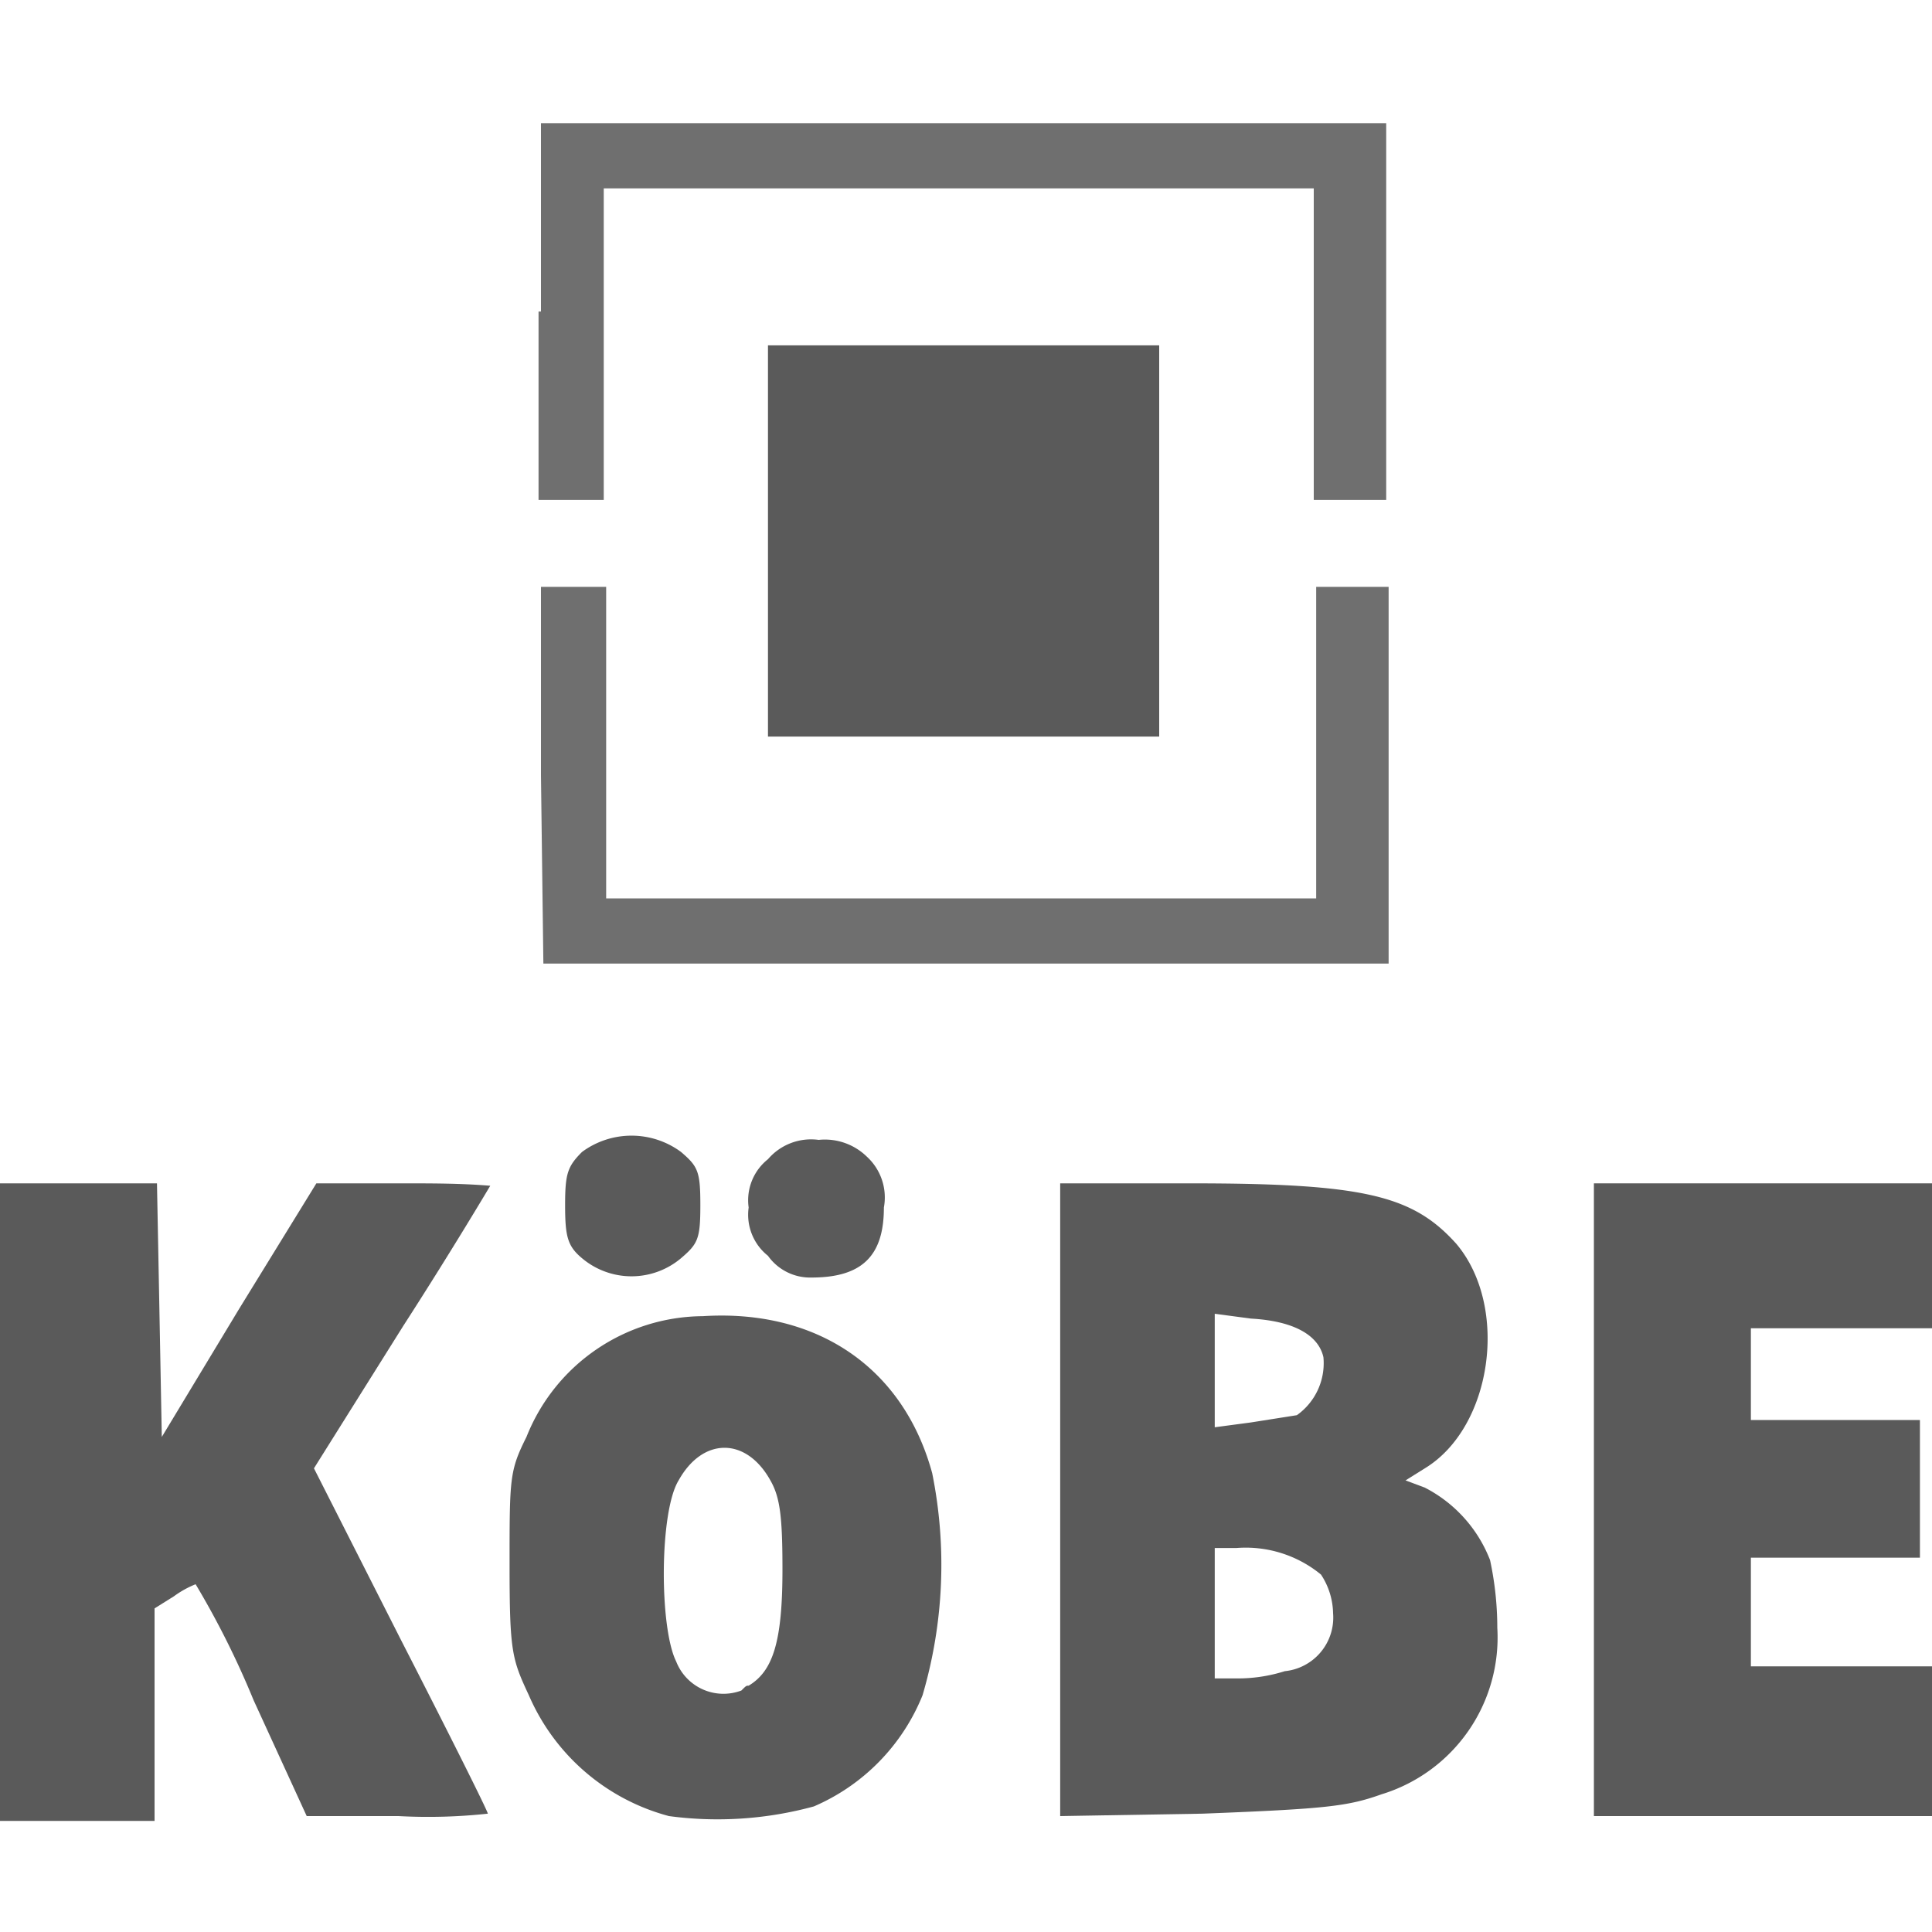 <svg id="Réteg_1" data-name="Réteg 1" xmlns="http://www.w3.org/2000/svg" width="80" height="80" viewBox="0 0 80 80">
  <defs>
    <style>
      .cls-1 {
        fill: #5a5a5a;
      }

      .cls-2 {
        fill: #6f6f6f;
      }
    </style>
  </defs>
  <title>29</title>
  <g id="layer101">
    <path class="cls-1" d="M27.7,75.2a8.78,8.78,0,0,1-5.8-5c-.7-1.5-.8-1.8-.8-5.4s0-3.9.7-5.3a7.91,7.91,0,0,1,7.3-5c4.7-.3,8.3,2.1,9.5,6.5a19.14,19.14,0,0,1-.4,9.2,8.45,8.45,0,0,1-4.5,4.6A15.13,15.13,0,0,1,27.7,75.2ZM31,69.8c1-.6,1.4-1.8,1.4-4.8,0-2.2-.1-3-.5-3.7-1-1.8-2.8-1.8-3.8,0-.8,1.3-.8,6.1-.1,7.5A2.1,2.1,0,0,0,30.7,70C30.9,69.8,30.9,69.8,31,69.8Z"/>
    <path class="cls-1" d="M0,62.1V49H6.5l.1,5.2.1,5.3,3.2-5.3L13.1,49h3.6c1.2,0,2.4,0,3.6.1,0,0-1.6,2.7-3.6,5.8L13,60.8l3.6,7.1c2,3.9,3.6,7.1,3.6,7.2a22.88,22.88,0,0,1-3.7.1H12.7l-2.2-4.8a35.91,35.91,0,0,0-2.4-4.8,4.05,4.05,0,0,0-.9.5l-.8.5v8.8H0Z"/>
    <path class="cls-1" d="M43.9,62.1V49h5.4c7.2,0,9.2.5,11,2.5,2.2,2.6,1.5,7.6-1.3,9.3l-.8.5.8.3a5.68,5.68,0,0,1,2.7,3,13.33,13.33,0,0,1,.3,2.8,6.79,6.79,0,0,1-4.8,6.9c-1.4.5-2.3.6-7.4.8l-5.9.1Zm9.3,7.1a2.23,2.23,0,0,0,2-2.4,3,3,0,0,0-.5-1.6,4.91,4.91,0,0,0-3.5-1.1h-.9v5.4h.9A6.45,6.45,0,0,0,53.2,69.2Zm.5-10.6a2.64,2.64,0,0,0,1.1-2.4c-.2-.9-1.2-1.5-3-1.6l-1.5-.2v4.7l1.5-.2Z"/>
    <path class="cls-1" d="M66,62.1V49H80v6H72.5v3.8h7v5.7h-7V69H80v6.2H66Z"/>
    <path class="cls-1" d="M24.1,52.1c-.6-.5-.7-.9-.7-2.2s.1-1.6.7-2.2a3.45,3.45,0,0,1,4.1,0c.7.6.8.8.8,2.2s-.1,1.6-.8,2.2A3.18,3.18,0,0,1,24.1,52.1Z"/>
    <path class="cls-1" d="M31.8,52a2.17,2.17,0,0,1-.8-2,2.17,2.17,0,0,1,.8-2,2.35,2.35,0,0,1,2.1-.8,2.49,2.49,0,0,1,2,.7,2.29,2.29,0,0,1,.7,2.1c0,2-.9,2.9-3,2.9A2.14,2.14,0,0,1,31.8,52Z"/>
    <path class="cls-1" d="M31.8,22.4V14.3H48V30.5H31.8Z"/>
  </g>
  <g id="layer102">
    <path class="cls-2" d="M22.4,32.1V24.3h2.7V37.2H54.5V24.3h3V39.9h-35Z"/>
    <path class="cls-2" d="M22.4,12.9V5.1h35V20.7h-3V7.8H25V20.7H22.3V12.9Z"/>
  </g>
</svg>

